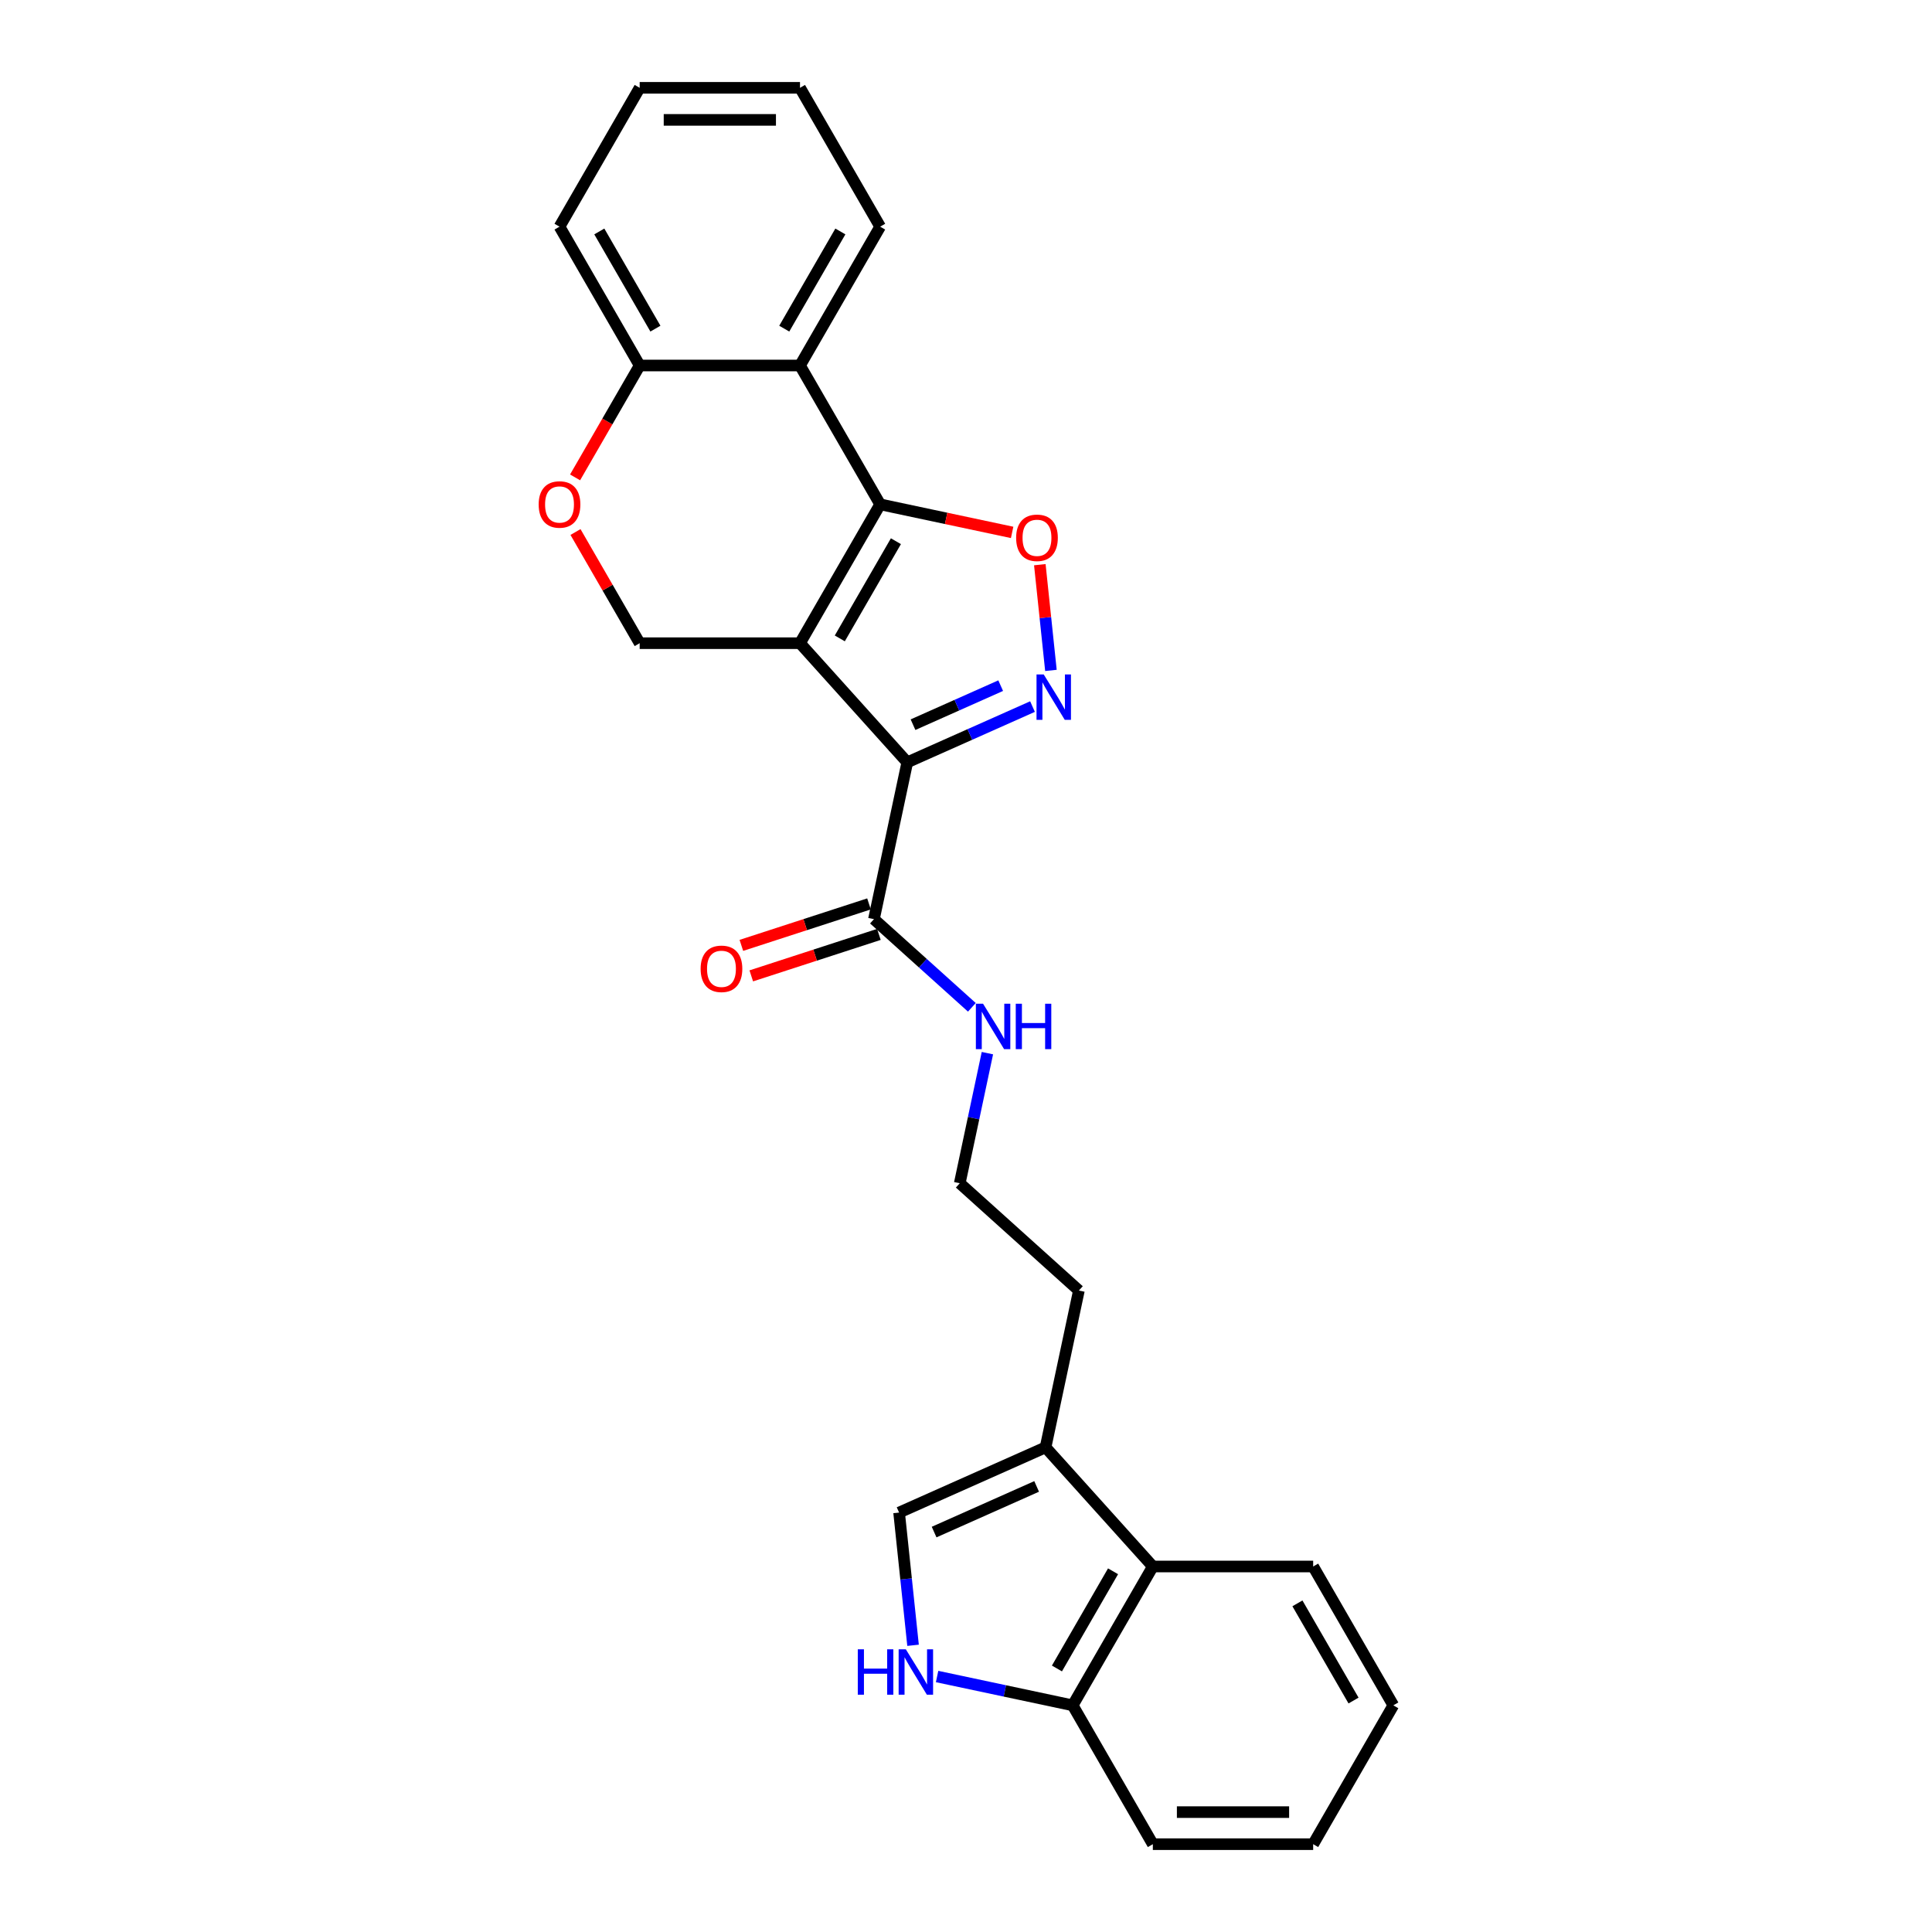 <?xml version='1.0' encoding='iso-8859-1'?>
<svg version='1.1' baseProfile='full'
              xmlns='http://www.w3.org/2000/svg'
                      xmlns:rdkit='http://www.rdkit.org/xml'
                      xmlns:xlink='http://www.w3.org/1999/xlink'
                  xml:space='preserve'
width='1000px' height='1000px' viewBox='0 0 1000 1000'>
<!-- END OF HEADER -->
<rect style='opacity:1.0;fill:#FFFFFF;stroke:none' width='1000' height='1000' x='0' y='0'> </rect>
<path class='bond-0' d='M 414.079,332.916 L 469.605,394.584' style='fill:none;fill-rule:evenodd;stroke:#000000;stroke-width:6px;stroke-linecap:butt;stroke-linejoin:miter;stroke-opacity:1' />
<path class='bond-1' d='M 414.079,332.916 L 455.57,261.051' style='fill:none;fill-rule:evenodd;stroke:#000000;stroke-width:6px;stroke-linecap:butt;stroke-linejoin:miter;stroke-opacity:1' />
<path class='bond-1' d='M 434.676,330.435 L 463.72,280.129' style='fill:none;fill-rule:evenodd;stroke:#000000;stroke-width:6px;stroke-linecap:butt;stroke-linejoin:miter;stroke-opacity:1' />
<path class='bond-7' d='M 414.079,332.916 L 331.096,332.916' style='fill:none;fill-rule:evenodd;stroke:#000000;stroke-width:6px;stroke-linecap:butt;stroke-linejoin:miter;stroke-opacity:1' />
<path class='bond-2' d='M 469.605,394.584 L 502.016,380.154' style='fill:none;fill-rule:evenodd;stroke:#000000;stroke-width:6px;stroke-linecap:butt;stroke-linejoin:miter;stroke-opacity:1' />
<path class='bond-2' d='M 502.016,380.154 L 534.427,365.724' style='fill:none;fill-rule:evenodd;stroke:#0000FF;stroke-width:6px;stroke-linecap:butt;stroke-linejoin:miter;stroke-opacity:1' />
<path class='bond-2' d='M 472.578,375.094 L 495.266,364.992' style='fill:none;fill-rule:evenodd;stroke:#000000;stroke-width:6px;stroke-linecap:butt;stroke-linejoin:miter;stroke-opacity:1' />
<path class='bond-2' d='M 495.266,364.992 L 517.953,354.891' style='fill:none;fill-rule:evenodd;stroke:#0000FF;stroke-width:6px;stroke-linecap:butt;stroke-linejoin:miter;stroke-opacity:1' />
<path class='bond-5' d='M 469.605,394.584 L 452.352,475.754' style='fill:none;fill-rule:evenodd;stroke:#000000;stroke-width:6px;stroke-linecap:butt;stroke-linejoin:miter;stroke-opacity:1' />
<path class='bond-3' d='M 455.57,261.051 L 489.724,268.31' style='fill:none;fill-rule:evenodd;stroke:#000000;stroke-width:6px;stroke-linecap:butt;stroke-linejoin:miter;stroke-opacity:1' />
<path class='bond-3' d='M 489.724,268.31 L 523.878,275.57' style='fill:none;fill-rule:evenodd;stroke:#FF0000;stroke-width:6px;stroke-linecap:butt;stroke-linejoin:miter;stroke-opacity:1' />
<path class='bond-4' d='M 455.57,261.051 L 414.079,189.185' style='fill:none;fill-rule:evenodd;stroke:#000000;stroke-width:6px;stroke-linecap:butt;stroke-linejoin:miter;stroke-opacity:1' />
<path class='bond-26' d='M 543.961,347.007 L 541.085,319.643' style='fill:none;fill-rule:evenodd;stroke:#0000FF;stroke-width:6px;stroke-linecap:butt;stroke-linejoin:miter;stroke-opacity:1' />
<path class='bond-26' d='M 541.085,319.643 L 538.209,292.279' style='fill:none;fill-rule:evenodd;stroke:#FF0000;stroke-width:6px;stroke-linecap:butt;stroke-linejoin:miter;stroke-opacity:1' />
<path class='bond-16' d='M 414.079,189.185 L 455.57,117.32' style='fill:none;fill-rule:evenodd;stroke:#000000;stroke-width:6px;stroke-linecap:butt;stroke-linejoin:miter;stroke-opacity:1' />
<path class='bond-16' d='M 405.929,170.107 L 434.973,119.801' style='fill:none;fill-rule:evenodd;stroke:#000000;stroke-width:6px;stroke-linecap:butt;stroke-linejoin:miter;stroke-opacity:1' />
<path class='bond-27' d='M 414.079,189.185 L 331.096,189.185' style='fill:none;fill-rule:evenodd;stroke:#000000;stroke-width:6px;stroke-linecap:butt;stroke-linejoin:miter;stroke-opacity:1' />
<path class='bond-14' d='M 449.788,467.862 L 416.758,478.594' style='fill:none;fill-rule:evenodd;stroke:#000000;stroke-width:6px;stroke-linecap:butt;stroke-linejoin:miter;stroke-opacity:1' />
<path class='bond-14' d='M 416.758,478.594 L 383.729,489.326' style='fill:none;fill-rule:evenodd;stroke:#FF0000;stroke-width:6px;stroke-linecap:butt;stroke-linejoin:miter;stroke-opacity:1' />
<path class='bond-14' d='M 454.916,483.646 L 421.887,494.378' style='fill:none;fill-rule:evenodd;stroke:#000000;stroke-width:6px;stroke-linecap:butt;stroke-linejoin:miter;stroke-opacity:1' />
<path class='bond-14' d='M 421.887,494.378 L 388.857,505.11' style='fill:none;fill-rule:evenodd;stroke:#FF0000;stroke-width:6px;stroke-linecap:butt;stroke-linejoin:miter;stroke-opacity:1' />
<path class='bond-15' d='M 452.352,475.754 L 477.693,498.571' style='fill:none;fill-rule:evenodd;stroke:#000000;stroke-width:6px;stroke-linecap:butt;stroke-linejoin:miter;stroke-opacity:1' />
<path class='bond-15' d='M 477.693,498.571 L 503.034,521.388' style='fill:none;fill-rule:evenodd;stroke:#0000FF;stroke-width:6px;stroke-linecap:butt;stroke-linejoin:miter;stroke-opacity:1' />
<path class='bond-6' d='M 472.595,851.602 L 468.984,817.25' style='fill:none;fill-rule:evenodd;stroke:#0000FF;stroke-width:6px;stroke-linecap:butt;stroke-linejoin:miter;stroke-opacity:1' />
<path class='bond-6' d='M 468.984,817.25 L 465.374,782.899' style='fill:none;fill-rule:evenodd;stroke:#000000;stroke-width:6px;stroke-linecap:butt;stroke-linejoin:miter;stroke-opacity:1' />
<path class='bond-29' d='M 485.035,867.762 L 520.126,875.221' style='fill:none;fill-rule:evenodd;stroke:#0000FF;stroke-width:6px;stroke-linecap:butt;stroke-linejoin:miter;stroke-opacity:1' />
<path class='bond-29' d='M 520.126,875.221 L 555.218,882.68' style='fill:none;fill-rule:evenodd;stroke:#000000;stroke-width:6px;stroke-linecap:butt;stroke-linejoin:miter;stroke-opacity:1' />
<path class='bond-9' d='M 331.096,332.916 L 314.485,304.145' style='fill:none;fill-rule:evenodd;stroke:#000000;stroke-width:6px;stroke-linecap:butt;stroke-linejoin:miter;stroke-opacity:1' />
<path class='bond-9' d='M 314.485,304.145 L 297.874,275.374' style='fill:none;fill-rule:evenodd;stroke:#FF0000;stroke-width:6px;stroke-linecap:butt;stroke-linejoin:miter;stroke-opacity:1' />
<path class='bond-8' d='M 465.374,782.899 L 541.183,749.146' style='fill:none;fill-rule:evenodd;stroke:#000000;stroke-width:6px;stroke-linecap:butt;stroke-linejoin:miter;stroke-opacity:1' />
<path class='bond-8' d='M 483.496,792.997 L 536.562,769.371' style='fill:none;fill-rule:evenodd;stroke:#000000;stroke-width:6px;stroke-linecap:butt;stroke-linejoin:miter;stroke-opacity:1' />
<path class='bond-12' d='M 297.663,247.093 L 314.379,218.139' style='fill:none;fill-rule:evenodd;stroke:#FF0000;stroke-width:6px;stroke-linecap:butt;stroke-linejoin:miter;stroke-opacity:1' />
<path class='bond-12' d='M 314.379,218.139 L 331.096,189.185' style='fill:none;fill-rule:evenodd;stroke:#000000;stroke-width:6px;stroke-linecap:butt;stroke-linejoin:miter;stroke-opacity:1' />
<path class='bond-10' d='M 541.183,749.146 L 558.436,667.977' style='fill:none;fill-rule:evenodd;stroke:#000000;stroke-width:6px;stroke-linecap:butt;stroke-linejoin:miter;stroke-opacity:1' />
<path class='bond-11' d='M 541.183,749.146 L 596.709,810.815' style='fill:none;fill-rule:evenodd;stroke:#000000;stroke-width:6px;stroke-linecap:butt;stroke-linejoin:miter;stroke-opacity:1' />
<path class='bond-13' d='M 596.709,810.815 L 555.218,882.68' style='fill:none;fill-rule:evenodd;stroke:#000000;stroke-width:6px;stroke-linecap:butt;stroke-linejoin:miter;stroke-opacity:1' />
<path class='bond-13' d='M 576.112,813.296 L 547.068,863.602' style='fill:none;fill-rule:evenodd;stroke:#000000;stroke-width:6px;stroke-linecap:butt;stroke-linejoin:miter;stroke-opacity:1' />
<path class='bond-19' d='M 596.709,810.815 L 679.692,810.815' style='fill:none;fill-rule:evenodd;stroke:#000000;stroke-width:6px;stroke-linecap:butt;stroke-linejoin:miter;stroke-opacity:1' />
<path class='bond-20' d='M 331.096,189.185 L 289.604,117.32' style='fill:none;fill-rule:evenodd;stroke:#000000;stroke-width:6px;stroke-linecap:butt;stroke-linejoin:miter;stroke-opacity:1' />
<path class='bond-20' d='M 339.245,170.107 L 310.201,119.801' style='fill:none;fill-rule:evenodd;stroke:#000000;stroke-width:6px;stroke-linecap:butt;stroke-linejoin:miter;stroke-opacity:1' />
<path class='bond-21' d='M 555.218,882.68 L 596.709,954.545' style='fill:none;fill-rule:evenodd;stroke:#000000;stroke-width:6px;stroke-linecap:butt;stroke-linejoin:miter;stroke-opacity:1' />
<path class='bond-17' d='M 511.082,545.106 L 503.925,578.778' style='fill:none;fill-rule:evenodd;stroke:#0000FF;stroke-width:6px;stroke-linecap:butt;stroke-linejoin:miter;stroke-opacity:1' />
<path class='bond-17' d='M 503.925,578.778 L 496.767,612.45' style='fill:none;fill-rule:evenodd;stroke:#000000;stroke-width:6px;stroke-linecap:butt;stroke-linejoin:miter;stroke-opacity:1' />
<path class='bond-22' d='M 455.57,117.32 L 414.079,45.455' style='fill:none;fill-rule:evenodd;stroke:#000000;stroke-width:6px;stroke-linecap:butt;stroke-linejoin:miter;stroke-opacity:1' />
<path class='bond-18' d='M 496.767,612.45 L 558.436,667.977' style='fill:none;fill-rule:evenodd;stroke:#000000;stroke-width:6px;stroke-linecap:butt;stroke-linejoin:miter;stroke-opacity:1' />
<path class='bond-23' d='M 679.692,810.815 L 721.184,882.68' style='fill:none;fill-rule:evenodd;stroke:#000000;stroke-width:6px;stroke-linecap:butt;stroke-linejoin:miter;stroke-opacity:1' />
<path class='bond-23' d='M 671.543,829.893 L 700.587,880.199' style='fill:none;fill-rule:evenodd;stroke:#000000;stroke-width:6px;stroke-linecap:butt;stroke-linejoin:miter;stroke-opacity:1' />
<path class='bond-24' d='M 289.604,117.32 L 331.096,45.455' style='fill:none;fill-rule:evenodd;stroke:#000000;stroke-width:6px;stroke-linecap:butt;stroke-linejoin:miter;stroke-opacity:1' />
<path class='bond-30' d='M 596.709,954.545 L 679.692,954.545' style='fill:none;fill-rule:evenodd;stroke:#000000;stroke-width:6px;stroke-linecap:butt;stroke-linejoin:miter;stroke-opacity:1' />
<path class='bond-30' d='M 609.156,937.949 L 667.245,937.949' style='fill:none;fill-rule:evenodd;stroke:#000000;stroke-width:6px;stroke-linecap:butt;stroke-linejoin:miter;stroke-opacity:1' />
<path class='bond-28' d='M 414.079,45.455 L 331.096,45.455' style='fill:none;fill-rule:evenodd;stroke:#000000;stroke-width:6px;stroke-linecap:butt;stroke-linejoin:miter;stroke-opacity:1' />
<path class='bond-28' d='M 401.631,62.051 L 343.543,62.051' style='fill:none;fill-rule:evenodd;stroke:#000000;stroke-width:6px;stroke-linecap:butt;stroke-linejoin:miter;stroke-opacity:1' />
<path class='bond-25' d='M 721.184,882.68 L 679.692,954.545' style='fill:none;fill-rule:evenodd;stroke:#000000;stroke-width:6px;stroke-linecap:butt;stroke-linejoin:miter;stroke-opacity:1' />
<path  class='atom-3' d='M 540.219 349.082
L 547.92 361.529
Q 548.683 362.757, 549.912 364.981
Q 551.14 367.205, 551.206 367.338
L 551.206 349.082
L 554.326 349.082
L 554.326 372.583
L 551.107 372.583
L 542.841 358.973
Q 541.879 357.38, 540.85 355.555
Q 539.854 353.729, 539.555 353.165
L 539.555 372.583
L 536.502 372.583
L 536.502 349.082
L 540.219 349.082
' fill='#0000FF'/>
<path  class='atom-4' d='M 525.952 278.37
Q 525.952 272.727, 528.74 269.574
Q 531.529 266.421, 536.74 266.421
Q 541.951 266.421, 544.739 269.574
Q 547.528 272.727, 547.528 278.37
Q 547.528 284.079, 544.706 287.332
Q 541.885 290.552, 536.74 290.552
Q 531.562 290.552, 528.74 287.332
Q 525.952 284.113, 525.952 278.37
M 536.74 287.897
Q 540.325 287.897, 542.25 285.507
Q 544.208 283.084, 544.208 278.37
Q 544.208 273.756, 542.25 271.433
Q 540.325 269.076, 536.74 269.076
Q 533.155 269.076, 531.197 271.4
Q 529.271 273.723, 529.271 278.37
Q 529.271 283.117, 531.197 285.507
Q 533.155 287.897, 536.74 287.897
' fill='#FF0000'/>
<path  class='atom-7' d='M 443.991 853.677
L 447.178 853.677
L 447.178 863.668
L 459.194 863.668
L 459.194 853.677
L 462.381 853.677
L 462.381 877.177
L 459.194 877.177
L 459.194 866.323
L 447.178 866.323
L 447.178 877.177
L 443.991 877.177
L 443.991 853.677
' fill='#0000FF'/>
<path  class='atom-7' d='M 468.853 853.677
L 476.554 866.124
Q 477.317 867.352, 478.546 869.576
Q 479.774 871.8, 479.84 871.933
L 479.84 853.677
L 482.96 853.677
L 482.96 877.177
L 479.741 877.177
L 471.475 863.568
Q 470.513 861.975, 469.484 860.149
Q 468.488 858.324, 468.189 857.759
L 468.189 877.177
L 465.136 877.177
L 465.136 853.677
L 468.853 853.677
' fill='#0000FF'/>
<path  class='atom-10' d='M 278.816 261.117
Q 278.816 255.474, 281.605 252.321
Q 284.393 249.168, 289.604 249.168
Q 294.816 249.168, 297.604 252.321
Q 300.392 255.474, 300.392 261.117
Q 300.392 266.826, 297.571 270.079
Q 294.749 273.299, 289.604 273.299
Q 284.426 273.299, 281.605 270.079
Q 278.816 266.86, 278.816 261.117
M 289.604 270.644
Q 293.189 270.644, 295.114 268.254
Q 297.073 265.831, 297.073 261.117
Q 297.073 256.503, 295.114 254.18
Q 293.189 251.823, 289.604 251.823
Q 286.019 251.823, 284.061 254.147
Q 282.136 256.47, 282.136 261.117
Q 282.136 265.864, 284.061 268.254
Q 286.019 270.644, 289.604 270.644
' fill='#FF0000'/>
<path  class='atom-15' d='M 362.643 501.464
Q 362.643 495.821, 365.431 492.667
Q 368.219 489.514, 373.431 489.514
Q 378.642 489.514, 381.43 492.667
Q 384.218 495.821, 384.218 501.464
Q 384.218 507.173, 381.397 510.426
Q 378.575 513.646, 373.431 513.646
Q 368.252 513.646, 365.431 510.426
Q 362.643 507.206, 362.643 501.464
M 373.431 510.99
Q 377.015 510.99, 378.941 508.6
Q 380.899 506.177, 380.899 501.464
Q 380.899 496.85, 378.941 494.526
Q 377.015 492.17, 373.431 492.17
Q 369.846 492.17, 367.887 494.493
Q 365.962 496.817, 365.962 501.464
Q 365.962 506.21, 367.887 508.6
Q 369.846 510.99, 373.431 510.99
' fill='#FF0000'/>
<path  class='atom-16' d='M 508.826 519.53
L 516.527 531.978
Q 517.29 533.206, 518.518 535.43
Q 519.746 537.654, 519.813 537.786
L 519.813 519.53
L 522.933 519.53
L 522.933 543.031
L 519.713 543.031
L 511.448 529.422
Q 510.485 527.828, 509.456 526.003
Q 508.461 524.177, 508.162 523.613
L 508.162 543.031
L 505.108 543.031
L 505.108 519.53
L 508.826 519.53
' fill='#0000FF'/>
<path  class='atom-16' d='M 525.754 519.53
L 528.941 519.53
L 528.941 529.521
L 540.957 529.521
L 540.957 519.53
L 544.143 519.53
L 544.143 543.031
L 540.957 543.031
L 540.957 532.177
L 528.941 532.177
L 528.941 543.031
L 525.754 543.031
L 525.754 519.53
' fill='#0000FF'/>
</svg>
